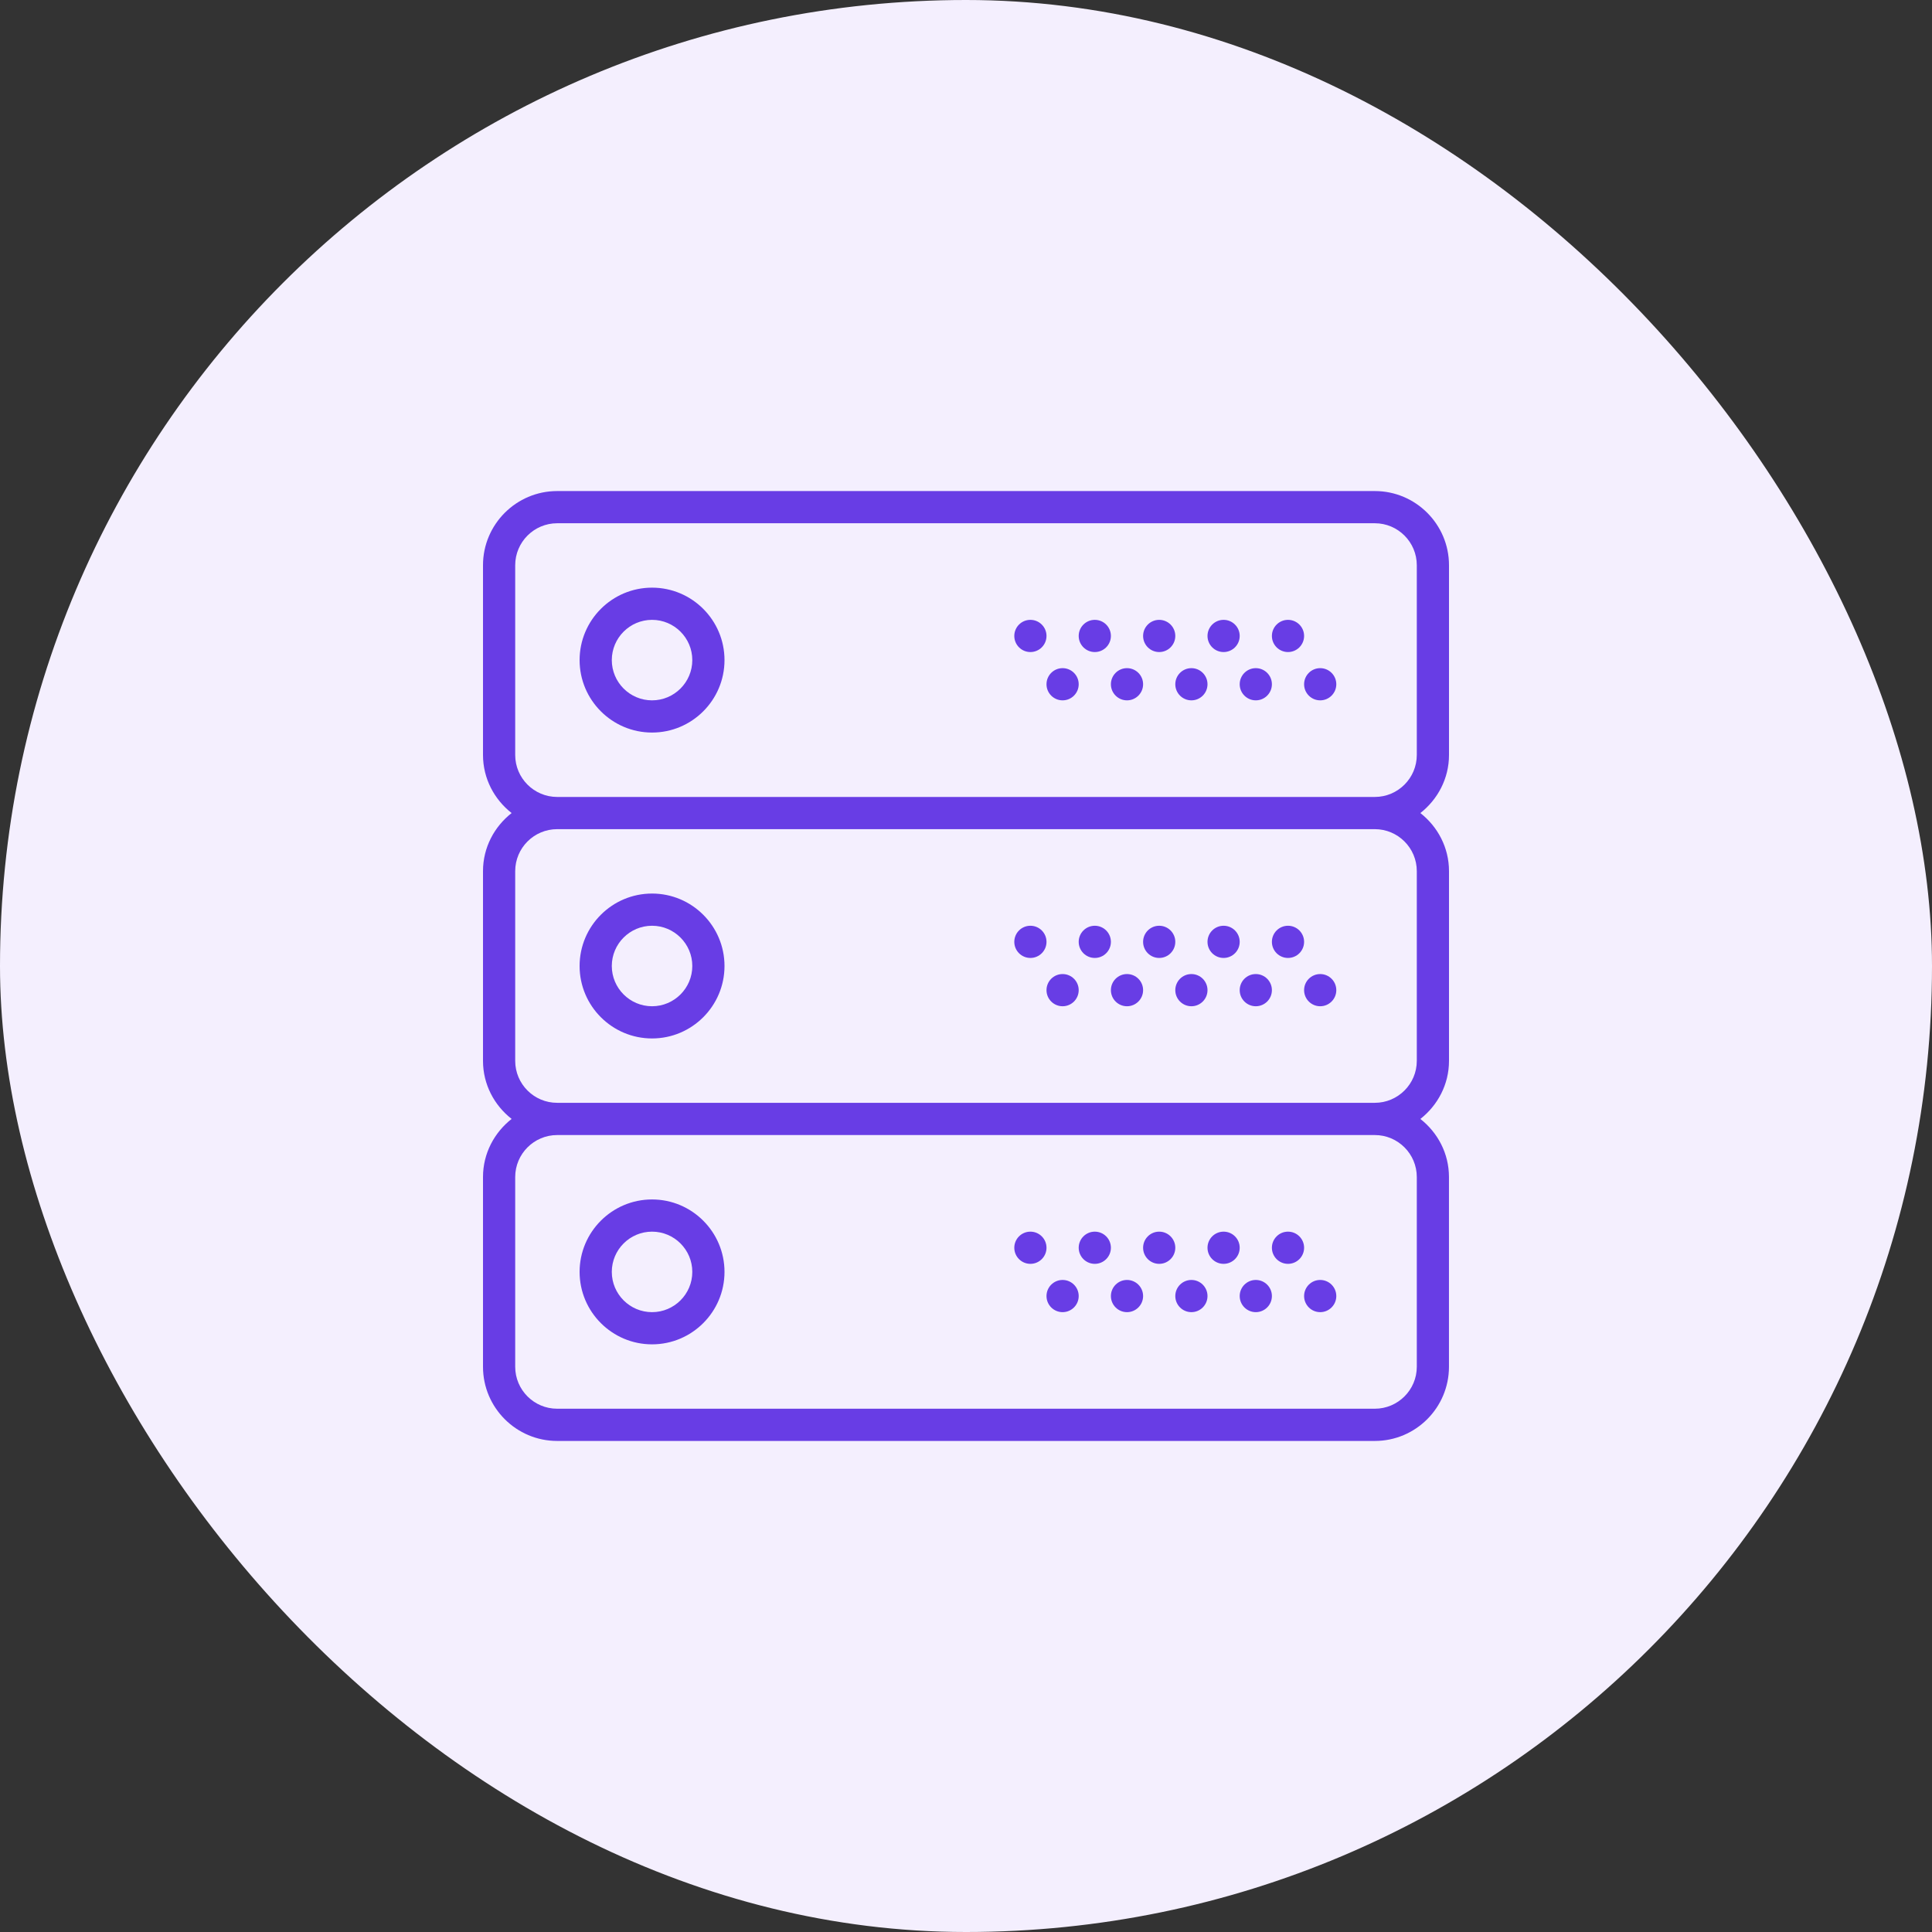 <svg width="60" height="60" viewBox="0 0 60 60" fill="none" xmlns="http://www.w3.org/2000/svg">
<rect x="0" y="0" width="60" height="60" fill="#333333" stroke="none"/>
<rect width="60" height="60" rx="30" fill="#F4EFFE"/>
<path d="M20.25 18.25C19.009 18.25 18 19.259 18 20.5C18 21.741 19.009 22.75 20.25 22.75C21.491 22.75 22.5 21.741 22.5 20.5C22.5 19.259 21.491 18.25 20.25 18.25ZM20.25 21.75C19.561 21.75 19 21.189 19 20.5C19 19.811 19.561 19.25 20.25 19.25C20.939 19.25 21.5 19.811 21.5 20.5C21.5 21.189 20.939 21.75 20.25 21.75Z" fill="#683DE5"/>
<path d="M40 20.25C40.276 20.25 40.5 20.026 40.5 19.75C40.5 19.474 40.276 19.25 40 19.25C39.724 19.25 39.5 19.474 39.5 19.75C39.5 20.026 39.724 20.25 40 20.25Z" fill="#683DE5"/>
<path d="M38 20.25C38.276 20.25 38.5 20.026 38.5 19.75C38.5 19.474 38.276 19.25 38 19.25C37.724 19.25 37.5 19.474 37.5 19.75C37.5 20.026 37.724 20.25 38 20.25Z" fill="#683DE5"/>
<path d="M41 21.75C41.276 21.75 41.5 21.526 41.5 21.25C41.5 20.974 41.276 20.75 41 20.75C40.724 20.75 40.5 20.974 40.5 21.25C40.5 21.526 40.724 21.75 41 21.75Z" fill="#683DE5"/>
<path d="M39 21.75C39.276 21.75 39.5 21.526 39.5 21.25C39.5 20.974 39.276 20.75 39 20.75C38.724 20.75 38.5 20.974 38.5 21.25C38.5 21.526 38.724 21.75 39 21.75Z" fill="#683DE5"/>
<path d="M36 20.25C36.276 20.25 36.5 20.026 36.5 19.75C36.5 19.474 36.276 19.25 36 19.25C35.724 19.25 35.5 19.474 35.5 19.75C35.5 20.026 35.724 20.25 36 20.25Z" fill="#683DE5"/>
<path d="M37 21.75C37.276 21.75 37.5 21.526 37.5 21.25C37.5 20.974 37.276 20.75 37 20.75C36.724 20.75 36.5 20.974 36.5 21.25C36.5 21.526 36.724 21.75 37 21.75Z" fill="#683DE5"/>
<path d="M34 20.25C34.276 20.25 34.5 20.026 34.5 19.75C34.5 19.474 34.276 19.25 34 19.25C33.724 19.25 33.5 19.474 33.5 19.75C33.5 20.026 33.724 20.25 34 20.25Z" fill="#683DE5"/>
<path d="M35 21.75C35.276 21.75 35.5 21.526 35.5 21.25C35.5 20.974 35.276 20.75 35 20.75C34.724 20.75 34.5 20.974 34.5 21.25C34.5 21.526 34.724 21.75 35 21.75Z" fill="#683DE5"/>
<path d="M32 20.25C32.276 20.25 32.5 20.026 32.5 19.75C32.5 19.474 32.276 19.25 32 19.25C31.724 19.25 31.5 19.474 31.5 19.75C31.5 20.026 31.724 20.25 32 20.25Z" fill="#683DE5"/>
<path d="M33 21.75C33.276 21.75 33.5 21.526 33.5 21.25C33.5 20.974 33.276 20.75 33 20.75C32.724 20.75 32.5 20.974 32.5 21.25C32.5 21.526 32.724 21.75 33 21.75Z" fill="#683DE5"/>
<path d="M45 23.446V17.554C45 16.284 43.967 15.25 42.696 15.25H17.304C16.034 15.25 15 16.284 15 17.554V23.445C15 24.18 15.351 24.828 15.889 25.25C15.351 25.672 15 26.32 15 27.054V32.946C15 33.68 15.351 34.328 15.889 34.749C15.351 35.172 15 35.82 15 36.554V42.446C15 43.717 16.034 44.75 17.304 44.75H42.696C43.966 44.75 44.999 43.717 44.999 42.446V36.554C44.999 35.819 44.648 35.172 44.111 34.75C44.648 34.328 45 33.68 45 32.946V27.054C45 26.32 44.648 25.672 44.111 25.25C44.648 24.828 45 24.18 45 23.446ZM44 36.554V42.446C44 43.164 43.415 43.749 42.696 43.749H17.304C16.585 43.75 16 43.165 16 42.446V36.554C16 35.835 16.585 35.25 17.304 35.25H42.696C43.415 35.25 44 35.835 44 36.554ZM44 27.054V32.946C44 33.664 43.415 34.249 42.696 34.249H17.304C16.585 34.25 16 33.665 16 32.946V27.054C16 26.335 16.585 25.75 17.304 25.75H42.696C43.415 25.75 44 26.335 44 27.054ZM17.304 24.75C16.585 24.75 16 24.165 16 23.446V17.554C16 16.835 16.585 16.25 17.304 16.25H42.696C43.415 16.25 44 16.835 44 17.554V23.445C44 24.165 43.415 24.75 42.696 24.75L17.304 24.75Z" fill="#683DE5"/>
<path d="M20.25 32.25C21.491 32.25 22.5 31.241 22.5 30C22.5 28.759 21.491 27.75 20.25 27.75C19.009 27.75 18 28.759 18 30C18 31.241 19.009 32.25 20.25 32.25ZM20.25 28.75C20.939 28.75 21.5 29.311 21.5 30C21.5 30.689 20.939 31.25 20.25 31.25C19.561 31.25 19 30.689 19 30C19 29.311 19.561 28.75 20.25 28.75Z" fill="#683DE5"/>
<path d="M40 29.75C40.276 29.75 40.5 29.526 40.5 29.25C40.5 28.974 40.276 28.75 40 28.75C39.724 28.75 39.5 28.974 39.5 29.25C39.5 29.526 39.724 29.75 40 29.75Z" fill="#683DE5"/>
<path d="M38 29.75C38.276 29.75 38.5 29.526 38.5 29.25C38.5 28.974 38.276 28.75 38 28.75C37.724 28.75 37.5 28.974 37.5 29.25C37.5 29.526 37.724 29.75 38 29.75Z" fill="#683DE5"/>
<path d="M41 31.25C41.276 31.25 41.5 31.026 41.5 30.75C41.5 30.474 41.276 30.25 41 30.25C40.724 30.25 40.5 30.474 40.5 30.75C40.5 31.026 40.724 31.25 41 31.25Z" fill="#683DE5"/>
<path d="M39 31.25C39.276 31.25 39.5 31.026 39.5 30.75C39.5 30.474 39.276 30.25 39 30.25C38.724 30.25 38.5 30.474 38.5 30.75C38.5 31.026 38.724 31.25 39 31.25Z" fill="#683DE5"/>
<path d="M36 29.75C36.276 29.75 36.5 29.526 36.5 29.25C36.5 28.974 36.276 28.75 36 28.75C35.724 28.75 35.5 28.974 35.5 29.25C35.5 29.526 35.724 29.75 36 29.75Z" fill="#683DE5"/>
<path d="M37 31.25C37.276 31.25 37.5 31.026 37.5 30.75C37.5 30.474 37.276 30.25 37 30.25C36.724 30.25 36.5 30.474 36.5 30.75C36.5 31.026 36.724 31.25 37 31.25Z" fill="#683DE5"/>
<path d="M34 29.75C34.276 29.75 34.5 29.526 34.5 29.25C34.5 28.974 34.276 28.75 34 28.75C33.724 28.75 33.5 28.974 33.5 29.25C33.5 29.526 33.724 29.75 34 29.75Z" fill="#683DE5"/>
<path d="M35 31.25C35.276 31.25 35.5 31.026 35.5 30.75C35.5 30.474 35.276 30.25 35 30.25C34.724 30.25 34.5 30.474 34.5 30.75C34.5 31.026 34.724 31.25 35 31.25Z" fill="#683DE5"/>
<path d="M32 29.75C32.276 29.75 32.5 29.526 32.5 29.25C32.5 28.974 32.276 28.75 32 28.75C31.724 28.75 31.5 28.974 31.5 29.25C31.5 29.526 31.724 29.75 32 29.75Z" fill="#683DE5"/>
<path d="M33 31.25C33.276 31.25 33.5 31.026 33.5 30.75C33.5 30.474 33.276 30.25 33 30.25C32.724 30.25 32.5 30.474 32.5 30.75C32.5 31.026 32.724 31.25 33 31.25Z" fill="#683DE5"/>
<path d="M20.25 41.75C21.491 41.75 22.5 40.74 22.5 39.5C22.5 38.26 21.491 37.25 20.25 37.25C19.009 37.25 18 38.26 18 39.5C18 40.74 19.009 41.75 20.25 41.75ZM20.25 38.25C20.939 38.25 21.5 38.81 21.5 39.5C21.5 40.19 20.939 40.75 20.25 40.75C19.561 40.75 19 40.19 19 39.5C19 38.81 19.561 38.25 20.25 38.25Z" fill="#683DE5"/>
<path d="M40 39.25C40.276 39.25 40.5 39.026 40.5 38.75C40.5 38.474 40.276 38.25 40 38.25C39.724 38.25 39.5 38.474 39.5 38.75C39.5 39.026 39.724 39.25 40 39.25Z" fill="#683DE5"/>
<path d="M38 39.25C38.276 39.25 38.5 39.026 38.5 38.75C38.5 38.474 38.276 38.25 38 38.25C37.724 38.25 37.5 38.474 37.5 38.75C37.5 39.026 37.724 39.25 38 39.25Z" fill="#683DE5"/>
<path d="M41 40.75C41.276 40.75 41.5 40.526 41.5 40.25C41.5 39.974 41.276 39.75 41 39.75C40.724 39.75 40.5 39.974 40.5 40.25C40.5 40.526 40.724 40.75 41 40.75Z" fill="#683DE5"/>
<path d="M39 40.75C39.276 40.75 39.5 40.526 39.5 40.25C39.5 39.974 39.276 39.75 39 39.75C38.724 39.75 38.5 39.974 38.5 40.25C38.5 40.526 38.724 40.75 39 40.75Z" fill="#683DE5"/>
<path d="M36 39.25C36.276 39.25 36.5 39.026 36.5 38.75C36.5 38.474 36.276 38.25 36 38.25C35.724 38.25 35.5 38.474 35.5 38.75C35.5 39.026 35.724 39.25 36 39.25Z" fill="#683DE5"/>
<path d="M37 40.75C37.276 40.75 37.5 40.526 37.5 40.25C37.5 39.974 37.276 39.75 37 39.75C36.724 39.75 36.5 39.974 36.5 40.25C36.5 40.526 36.724 40.75 37 40.75Z" fill="#683DE5"/>
<path d="M34 39.25C34.276 39.25 34.5 39.026 34.5 38.75C34.5 38.474 34.276 38.25 34 38.25C33.724 38.25 33.5 38.474 33.5 38.75C33.5 39.026 33.724 39.25 34 39.25Z" fill="#683DE5"/>
<path d="M35 40.75C35.276 40.75 35.5 40.526 35.5 40.25C35.5 39.974 35.276 39.75 35 39.75C34.724 39.75 34.5 39.974 34.5 40.25C34.5 40.526 34.724 40.75 35 40.75Z" fill="#683DE5"/>
<path d="M32 39.25C32.276 39.25 32.5 39.026 32.5 38.75C32.5 38.474 32.276 38.25 32 38.25C31.724 38.25 31.5 38.474 31.5 38.75C31.5 39.026 31.724 39.25 32 39.25Z" fill="#683DE5"/>
<path d="M33 40.75C33.276 40.75 33.5 40.526 33.5 40.25C33.5 39.974 33.276 39.75 33 39.75C32.724 39.75 32.5 39.974 32.5 40.25C32.5 40.526 32.724 40.75 33 40.75Z" fill="#683DE5"/>
</svg>

